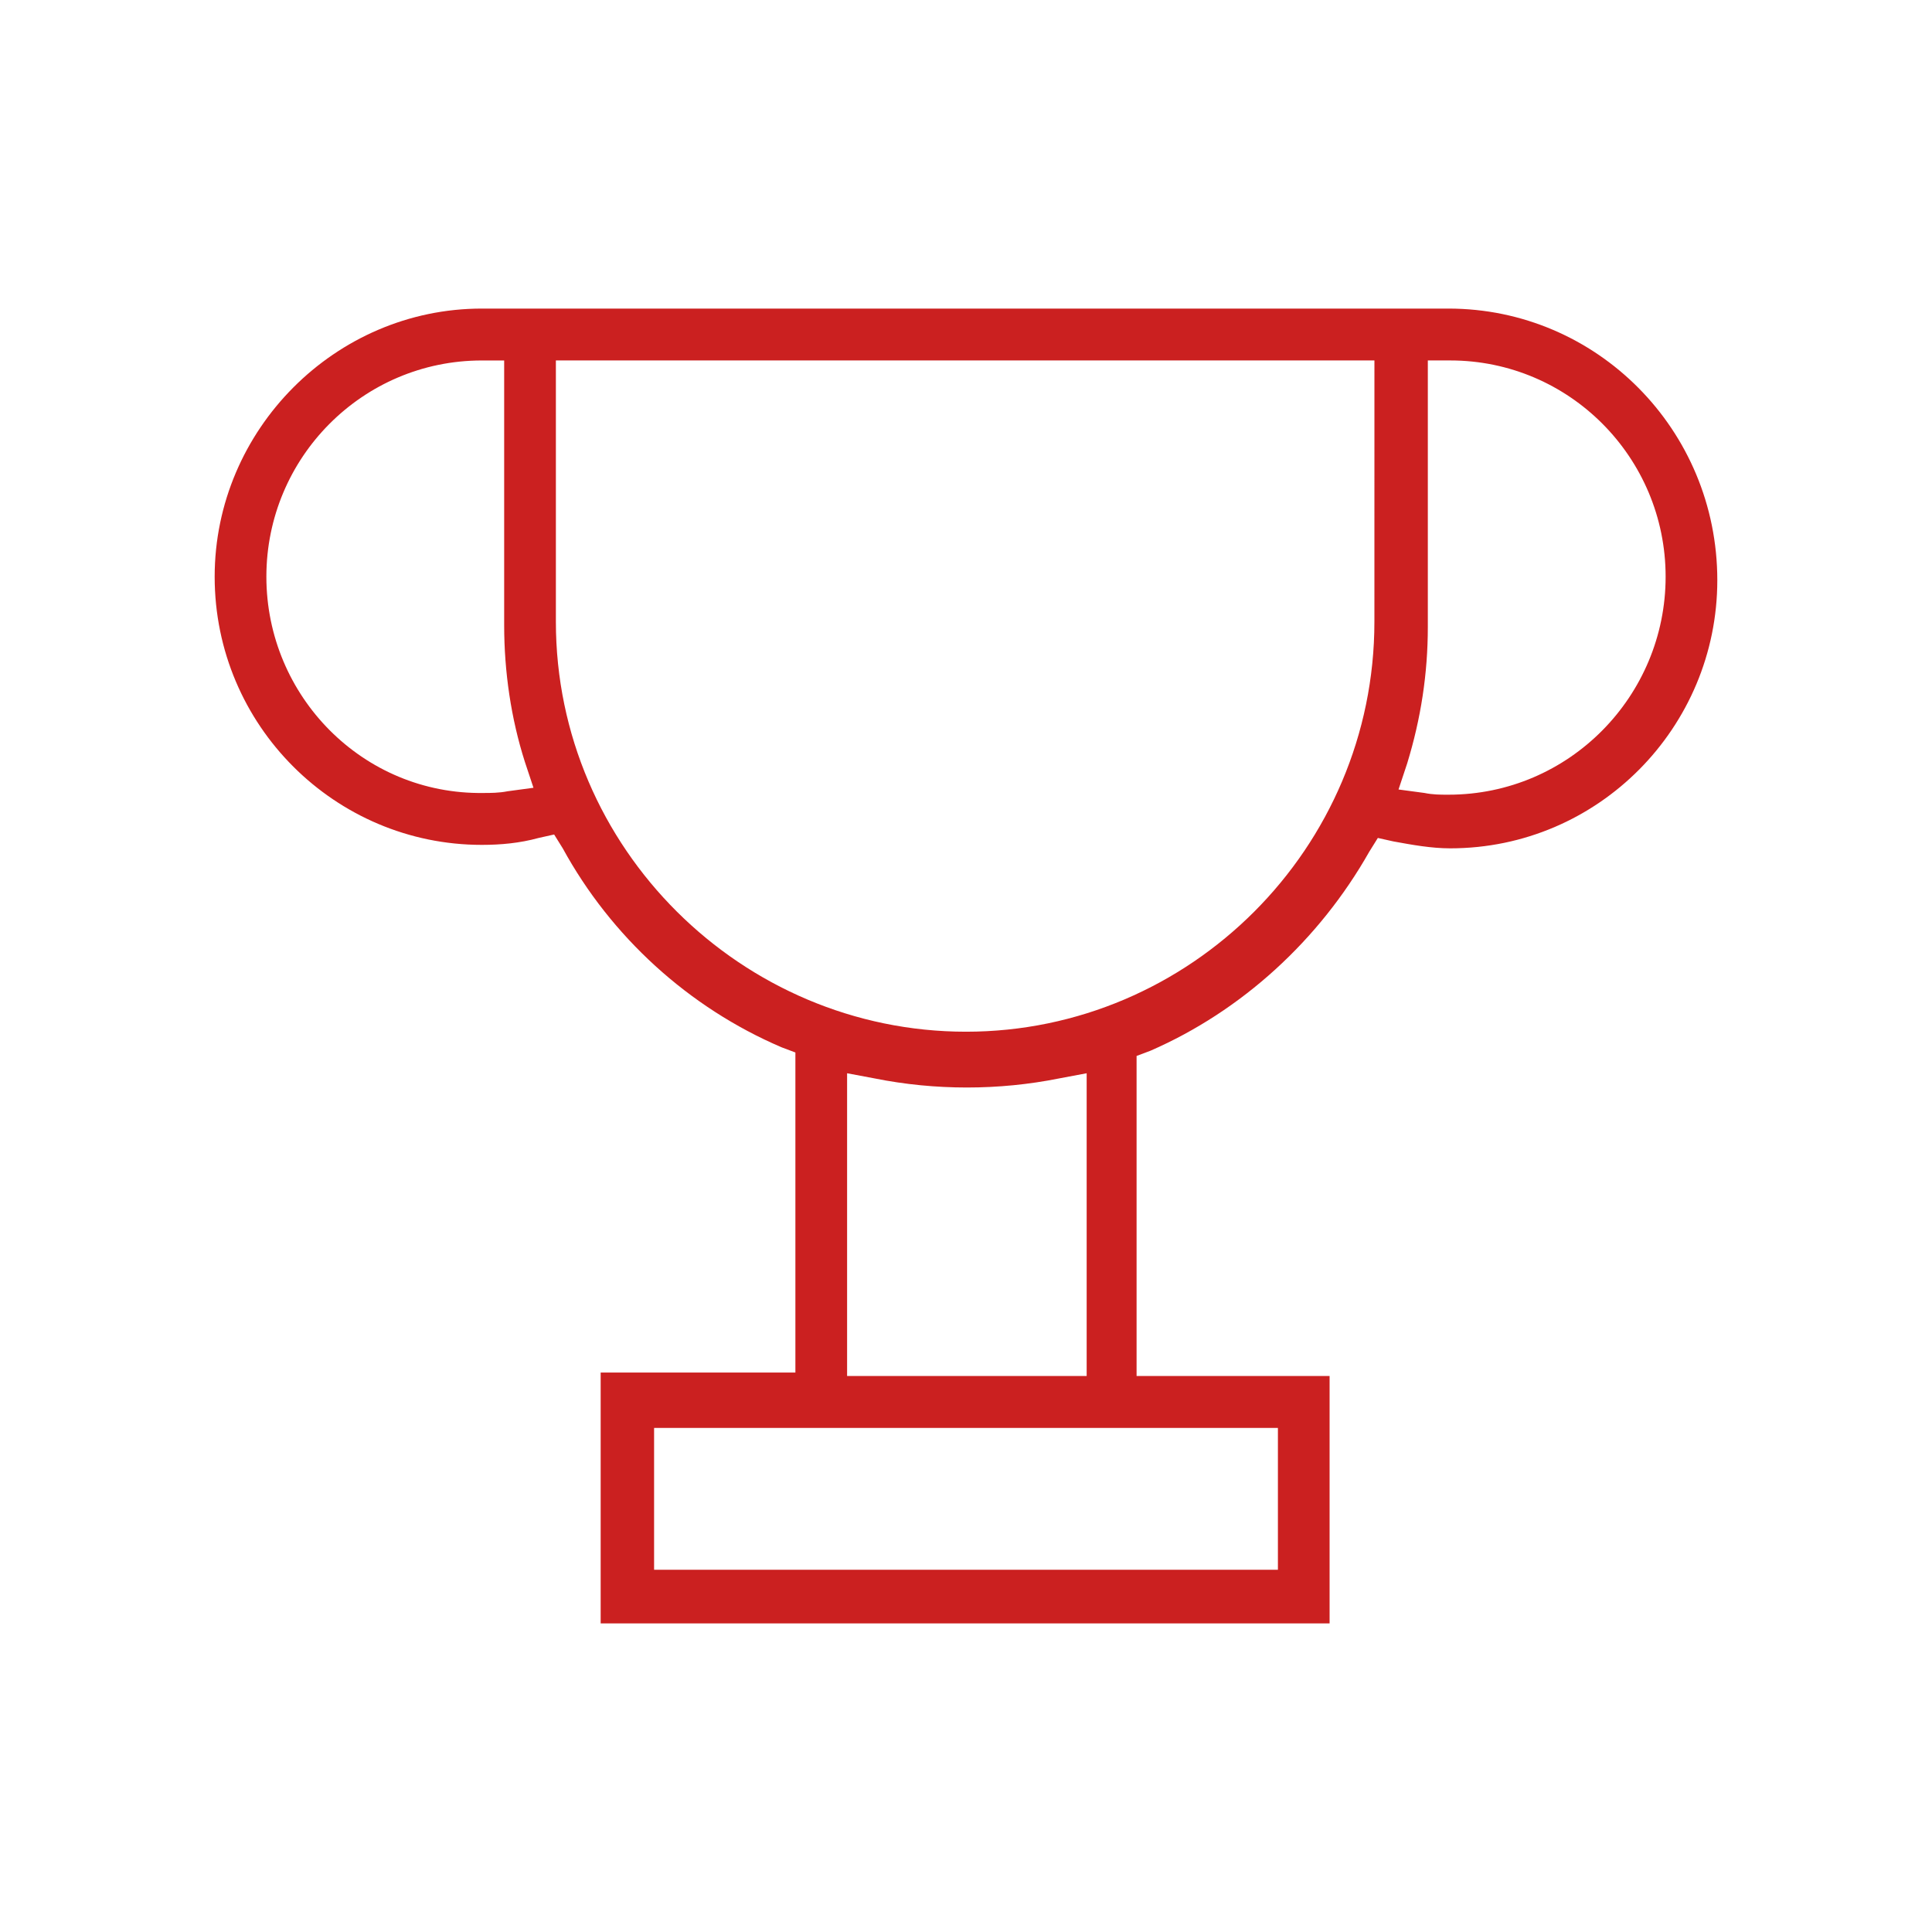 <svg fill="none" height="72" viewBox="0 0 72 72" width="72" xmlns="http://www.w3.org/2000/svg" xmlns:xlink="http://www.w3.org/1999/xlink"><clipPath id="a"><path d="m8 11.5h56v49h-56z"/></clipPath><path d="m0 0h72v72h-72z" fill="#fff"/><g clip-path="url(#a)"><path d="m53.982 11.5h-36.028c-5.459 0-9.954 4.513-9.954 9.993 0 5.545 4.495 9.993 9.954 9.993.707 0 1.413-.064 2.119-.258l.578-.129.321.516c1.798 3.288 4.688 5.932 8.156 7.415l.514.193v11.928h-7.257v9.349h27.165v-9.22h-7.193v-11.928l.514-.193c3.404-1.483 6.293-4.126 8.156-7.415l.321-.516.578.129c.706.129 1.413.258 2.119.258 5.523 0 9.954-4.513 9.954-9.993 0-5.609-4.495-10.122-10.018-10.122zm-35.064 17.988c-.321.064-.642.064-.899.064-4.495.065-8.092-3.611-8.092-8.059s3.596-8.059 8.027-8.059h.835v9.864c0 1.741.257 3.482.771 5.093l.321.967zm28.706 23.726v5.287h-23.248v-5.287zm-16.055-1.934v-11.283l1.028.193c2.248.451 4.624.451 6.872 0l1.028-.193v11.283zm19.651-28.111c0 8.446-6.872 15.28-15.22 15.28s-15.284-6.834-15.284-15.28v-9.736h30.505zm2.761 6.447c-.321 0-.578 0-.899-.065l-.963-.129.321-.967c.514-1.676.771-3.353.771-5.093v-9.929h.835c4.431 0 8.027 3.611 8.027 8.059s-3.596 8.124-8.092 8.124z" fill="#cb2020"/></g></svg>